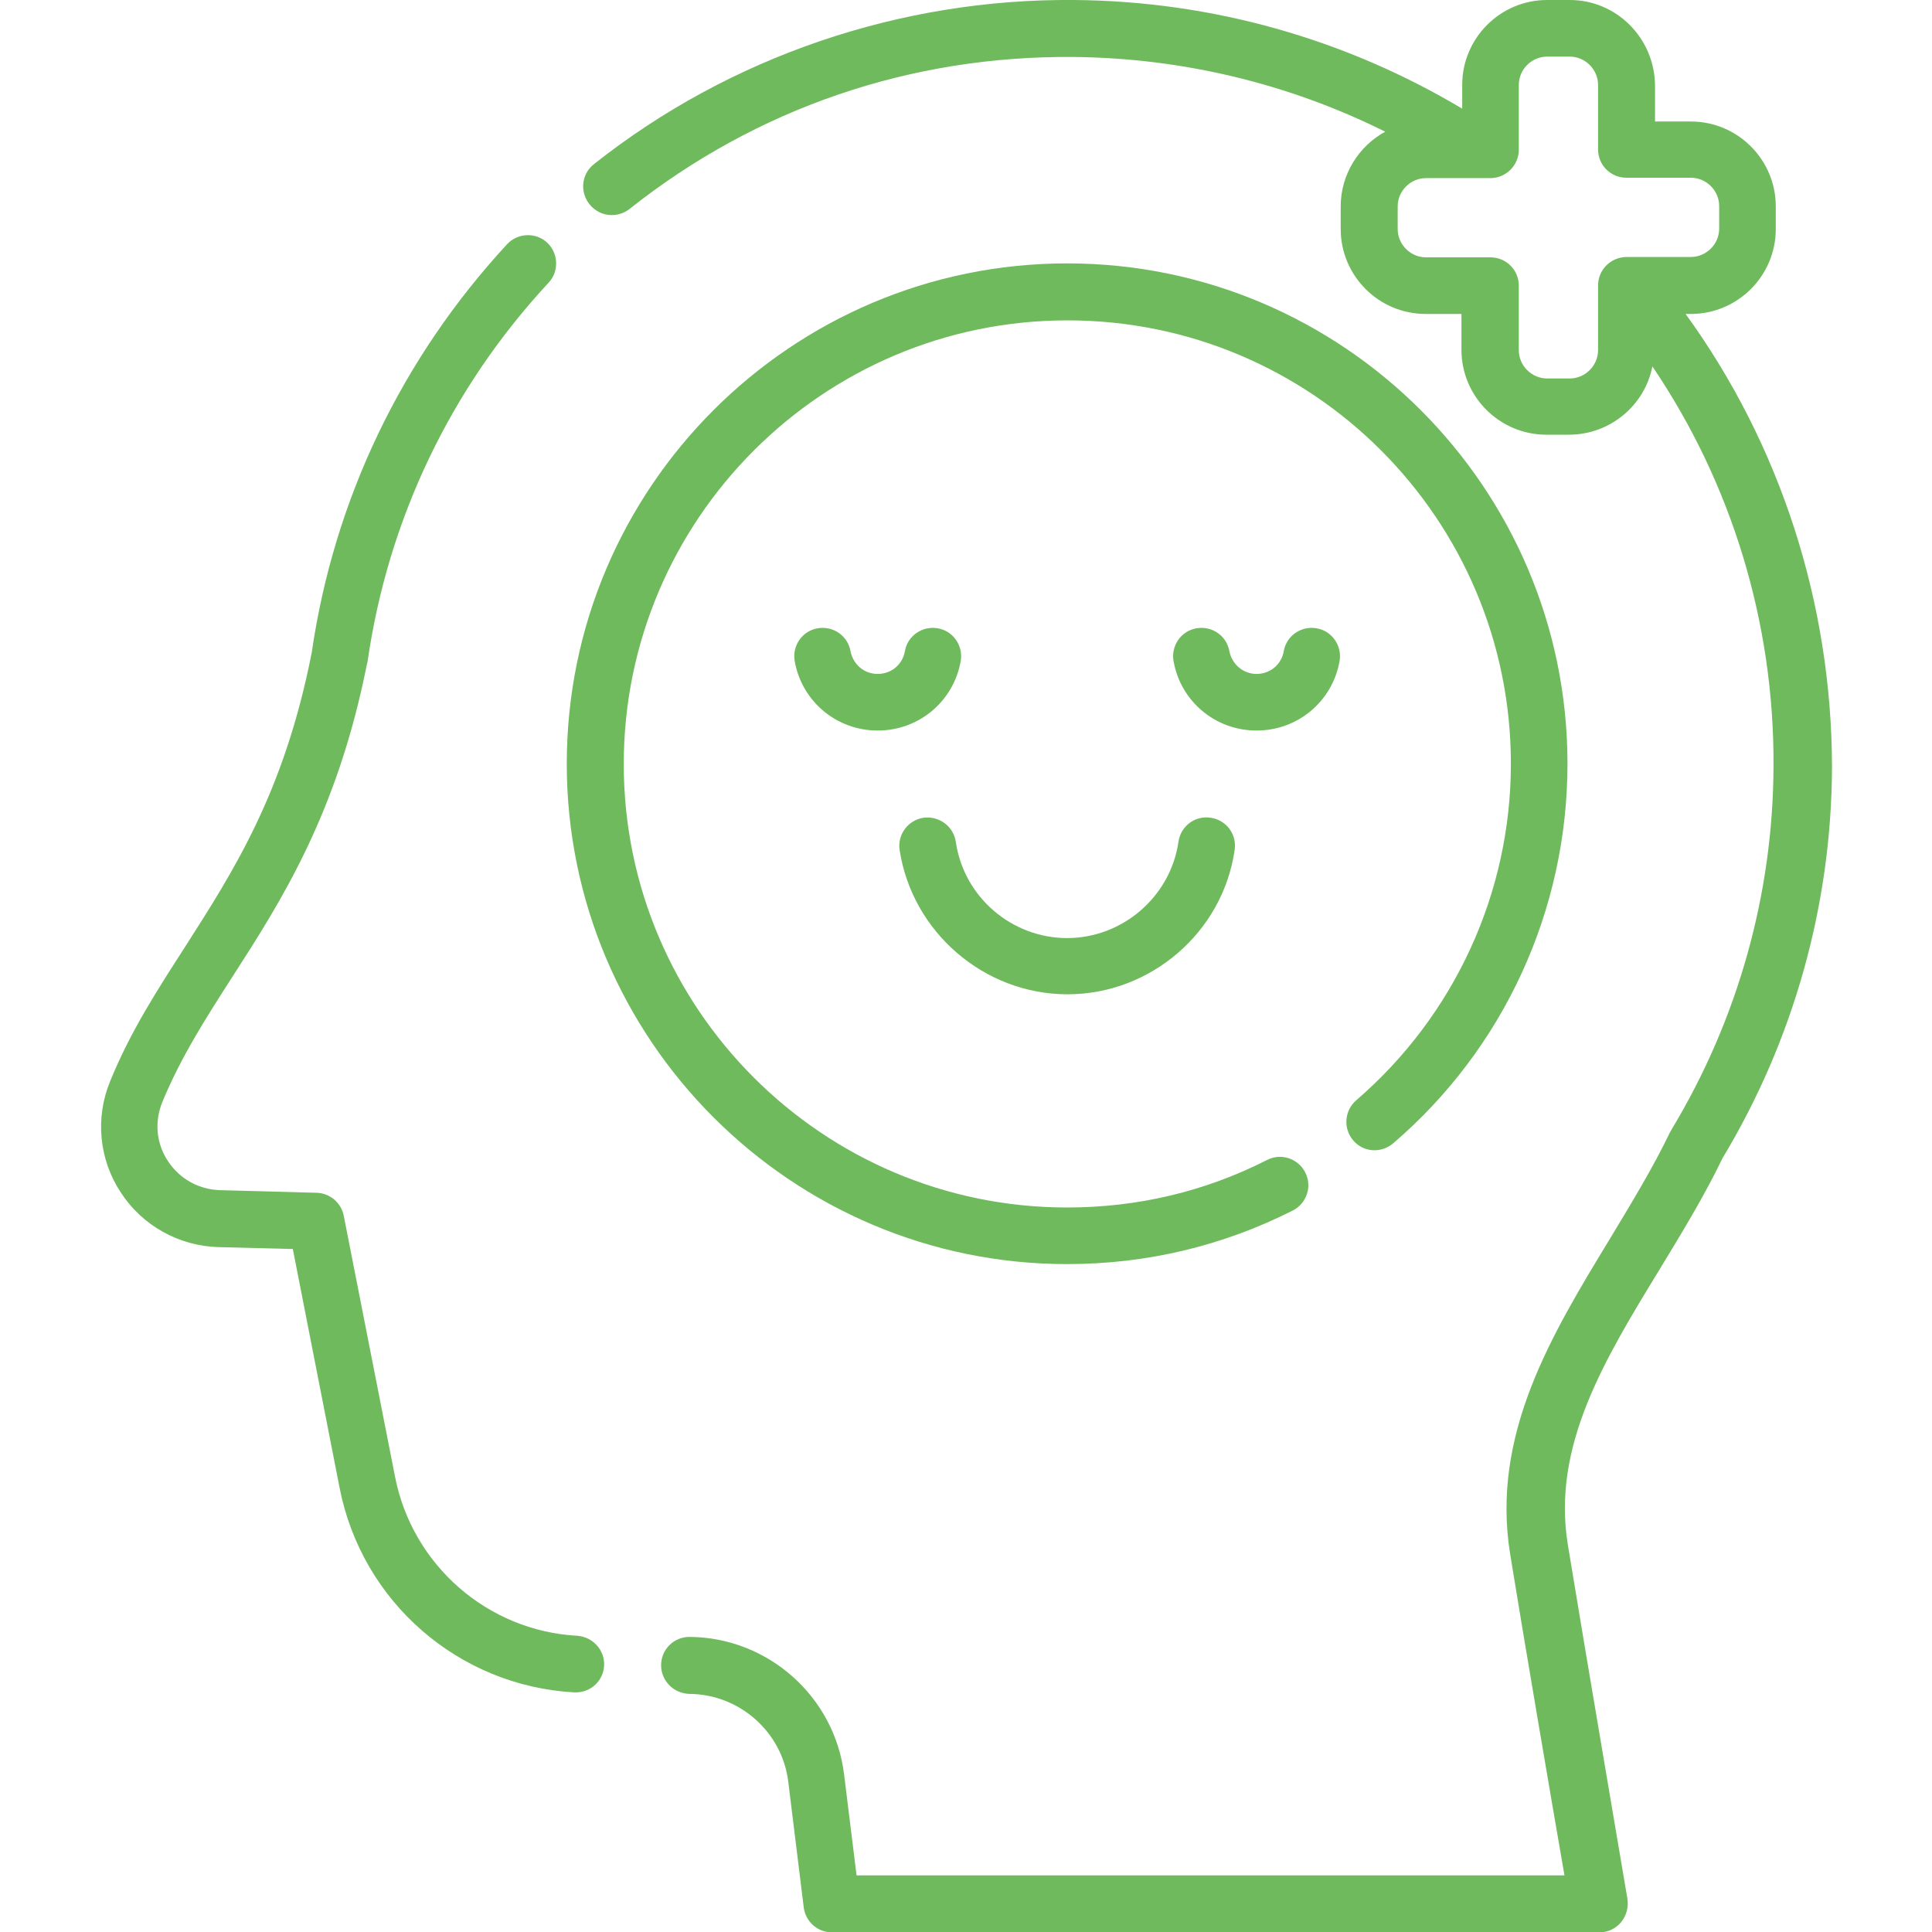 <?xml version="1.0" encoding="UTF-8"?>
<svg xmlns="http://www.w3.org/2000/svg" xmlns:xlink="http://www.w3.org/1999/xlink" version="1.1" id="Capa_1" x="0px" y="0px" viewBox="0 0 512 512" style="enable-background:new 0 0 512 512;" xml:space="preserve"> <style type="text/css"> .st0{fill:#6FBA5C;} </style> <g> <path class="st0" d="M359.4,291.6c-3.1,2.7-3.5,7.4-0.8,10.6s7.4,3.5,10.6,0.8c29.4-25.2,46.2-61.9,46.2-100.6 c0-73.1-59.5-132.6-132.6-132.6s-132.6,59.5-132.6,132.6c0,73.1,59.5,132.6,132.6,132.6c21,0,41.2-4.8,59.8-14.2 c3.7-1.9,5.2-6.4,3.3-10.1s-6.4-5.2-10.1-3.3c-16.5,8.4-34.4,12.6-53,12.6c-64.8,0-117.5-52.7-117.5-117.5S218,84.9,282.9,84.9 s117.5,52.7,117.5,117.5C400.4,236.7,385.4,269.2,359.4,291.6z"></path> <path class="st0" d="M282.9,263.5c22.1,0,41.2-16.5,44.3-38.3c0.6-4.1-2.2-7.9-6.4-8.5c-4.1-0.6-7.9,2.2-8.5,6.4 c-2.1,14.5-14.8,25.5-29.5,25.5s-27.4-10.9-29.5-25.5c-0.6-4.1-4.4-6.9-8.5-6.4c-4.1,0.6-7,4.4-6.4,8.5 C241.7,247,260.8,263.5,282.9,263.5L282.9,263.5z"></path> <path class="st0" d="M254.6,175.2c0.7-4.1-2-8-6.1-8.7c-4.1-0.7-8,2-8.7,6.1c-0.6,3.5-3.6,6-7.2,6s-6.5-2.5-7.2-6 c-0.7-4.1-4.6-6.8-8.7-6.1c-4.1,0.7-6.8,4.6-6.1,8.7c1.9,10.7,11.1,18.4,22,18.4C243.5,193.6,252.7,185.9,254.6,175.2z"></path> <path class="st0" d="M355,175.2c0.7-4.1-2-8-6.1-8.7s-8,2-8.7,6.1c-0.6,3.5-3.6,6-7.2,6c-3.5,0-6.5-2.5-7.2-6 c-0.7-4.1-4.6-6.8-8.7-6.1c-4.1,0.7-6.8,4.6-6.1,8.7c1.9,10.7,11.1,18.4,22,18.4C343.9,193.6,353.1,185.9,355,175.2L355,175.2z"></path> <path class="st0" d="M446.7,83.2h1.4c12.4,0,22.5-10.1,22.5-22.5v-6c0-12.4-10.1-22.5-22.5-22.5h-9.5v-9.5 C438.5,10.1,428.4,0,416,0h-6c-12.4,0-22.5,10.1-22.5,22.5v6.3C356.5,10.3,321.2,0.3,284.7,0c-46.1-0.4-91.3,15-127.3,43.5 c-3.3,2.6-3.8,7.3-1.2,10.6c1.5,1.9,3.7,2.9,5.9,2.9c1.6,0,3.3-0.5,4.7-1.6c33.8-26.8,74.6-40.7,117.8-40.3 c28.9,0.3,57,7.1,82.5,19.8c-7,3.8-11.8,11.3-11.8,19.8v6c0,12.4,10.1,22.5,22.5,22.5h9.5v9.5c0,12.4,10.1,22.5,22.5,22.5h6 c10.9,0,20.1-7.8,22.1-18.1c21,31,32.3,67.9,32.1,105.9c-0.1,34-9.5,67.3-27,96.3c-0.1,0.2-0.2,0.4-0.4,0.7 c-4.5,9.4-10.3,18.9-15.9,28.2c-15.5,25.5-31.6,51.9-26.5,83.6c3.4,21.1,11.1,66.2,14.4,85.2H227l-3.3-26.7 c-2.5-20.7-20.2-36.4-41-36.5c0,0,0,0,0,0c-4.1,0-7.5,3.3-7.5,7.5c0,4.1,3.3,7.5,7.5,7.6c13.3,0.1,24.6,10.1,26.2,23.3l4.1,33.3 c0.5,3.8,3.7,6.6,7.5,6.6h203.4c2.2,0,4.3-1,5.7-2.7c1.4-1.7,2-3.9,1.7-6.1c-0.1-0.7-11.4-66.9-15.8-93.9 c-4.3-26.2,9.7-49.1,24.5-73.3c5.7-9.4,11.7-19.2,16.5-29.2c18.8-31.2,28.9-67.1,29-103.7C485.4,159.8,471.8,117.8,446.7,83.2 L446.7,83.2z M423.5,75.7v17.1c0,4.1-3.4,7.5-7.5,7.5h-6c-4.1,0-7.5-3.4-7.5-7.5V75.7c0-4.2-3.4-7.5-7.5-7.5h-17.1 c-4.1,0-7.5-3.4-7.5-7.5v-6c0-4.1,3.4-7.5,7.5-7.5h17.1c4.1,0,7.5-3.4,7.5-7.5V22.5c0-4.1,3.4-7.5,7.5-7.5h6c4.1,0,7.5,3.4,7.5,7.5 v17.1c0,4.2,3.4,7.5,7.5,7.5h17.1c4.1,0,7.5,3.4,7.5,7.5v6c0,4.1-3.4,7.5-7.5,7.5H431C426.8,68.2,423.5,71.5,423.5,75.7z"></path> <path class="st0" d="M153,433.5c-23.8-1.3-43.7-18.7-48.3-42.1l-13.6-69.2c-0.7-3.5-3.7-6-7.2-6.1l-25.7-0.7 c-5.6-0.2-10.6-3-13.7-7.7c-3.1-4.7-3.6-10.4-1.5-15.6c4.9-11.9,11.5-22.2,18.5-33.1c13-20.2,27.8-43.2,35.7-82.8 c0.1-0.3,0.1-0.5,0.2-0.8c5.4-37.7,22-72.5,48-100.5c2.8-3,2.6-7.8-0.4-10.6c-3-2.8-7.8-2.6-10.6,0.4C106.4,95,88.5,132.4,82.6,173 c0,0,0,0,0,0c-7.3,37.1-20.7,57.8-33.6,78c-7.4,11.5-14.4,22.3-19.8,35.5c-4,9.7-3,20.7,2.8,29.5c5.7,8.8,15.4,14.2,25.9,14.5 l19.7,0.5l12.4,63.3c5.9,30.2,31.5,52.5,62.2,54.2c0.1,0,0.3,0,0.4,0c4,0,7.3-3.1,7.5-7.1C160.3,437.3,157.1,433.8,153,433.5 L153,433.5z"></path> </g> </svg>
